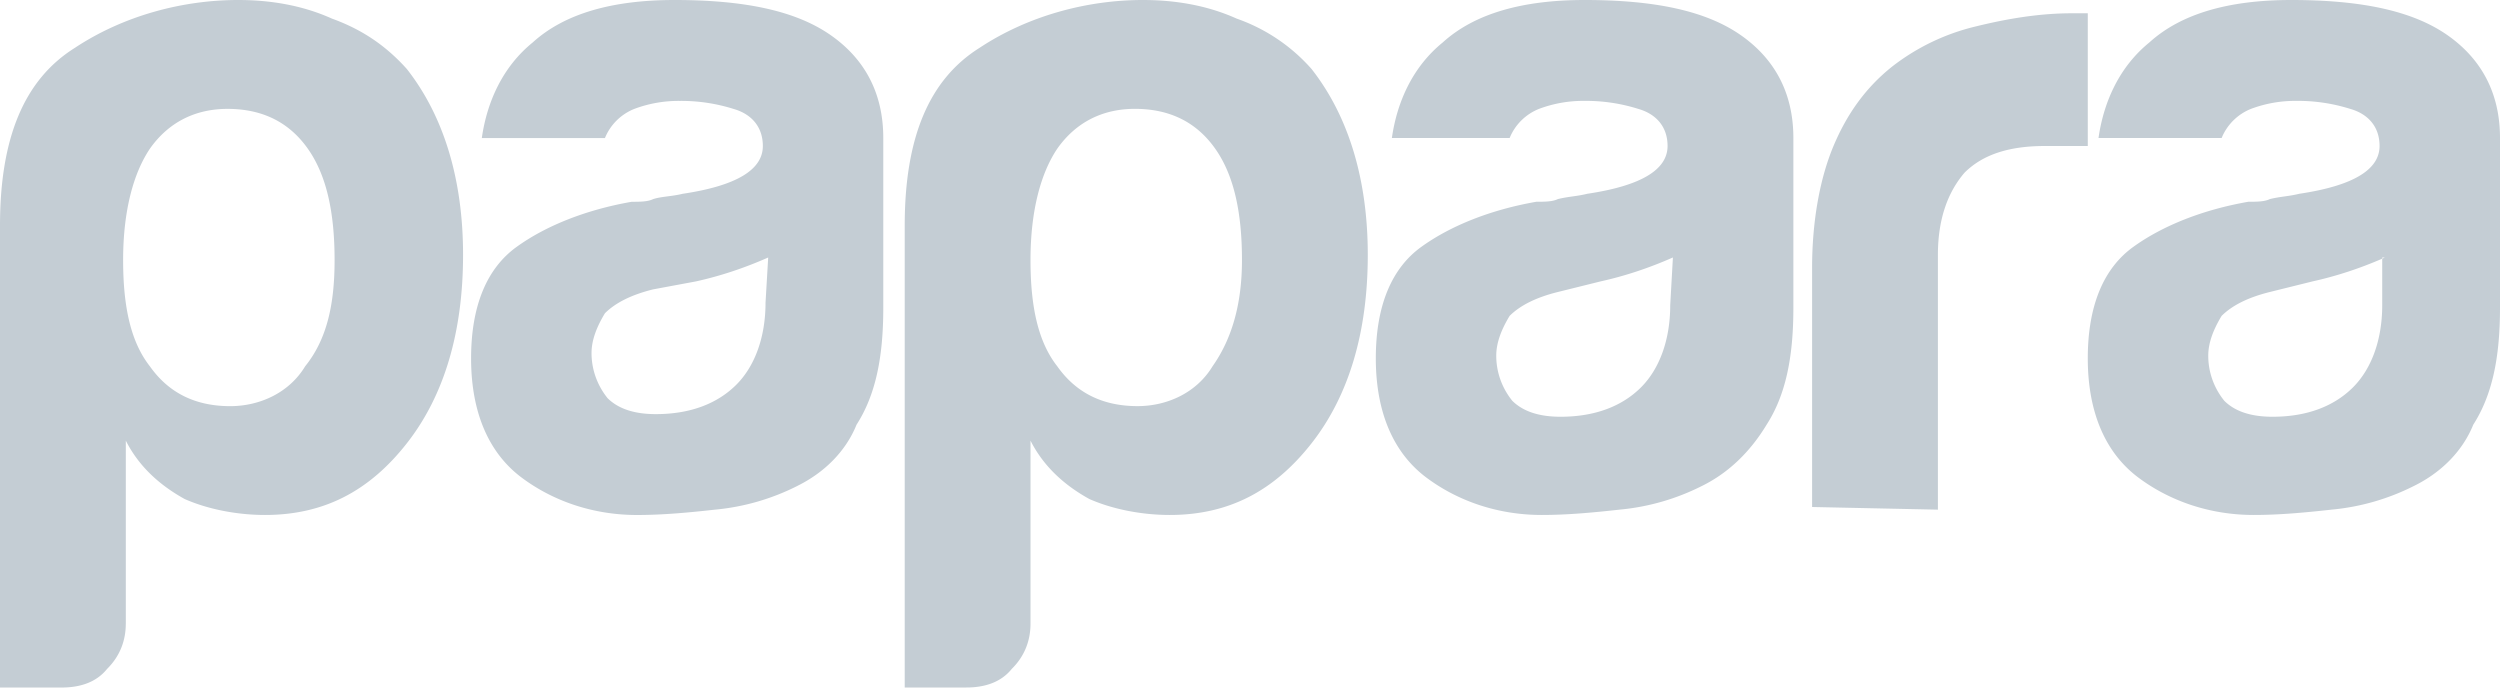 <svg width="80" height="22" viewBox="0 0 80 22" fill="none" xmlns="http://www.w3.org/2000/svg">
    <g clip-path="url(#2d3ny2wg3a)">
        <path fill-rule="evenodd" clip-rule="evenodd" d="M76.317 8.24c-.771.34-1.542.594-2.313.764l-1.37.34c-.685.17-1.2.424-1.542.764-.257.425-.428.85-.428 1.274 0 .51.171 1.02.514 1.444.342.34.856.51 1.541.51 1.114 0 1.97-.34 2.57-.934.6-.595.942-1.53.942-2.634V8.24h.086zm.942 7.304a7.334 7.334 0 0 1-2.655.765c-.771.085-1.628.17-2.484.17-1.37 0-2.655-.425-3.683-1.19-1.028-.764-1.628-2.038-1.628-3.822 0-1.699.514-2.888 1.457-3.567.942-.68 2.227-1.19 3.683-1.444.257 0 .514 0 .685-.085.342-.085.6-.085.942-.17 1.713-.255 2.57-.765 2.57-1.53 0-.594-.343-1.018-.943-1.188a5.565 5.565 0 0 0-1.713-.255 4.03 4.03 0 0 0-1.456.255c-.428.17-.77.51-.942.934h-3.94c.171-1.19.685-2.293 1.627-3.058C69.807.425 71.35 0 73.32 0c2.227 0 3.854.34 4.968 1.104C79.4 1.87 80 2.973 80 4.417v5.436c0 1.614-.257 2.803-.856 3.738-.343.85-1.028 1.529-1.885 1.953zm-19.272.68V8.579c0-1.529.257-2.888.685-3.907.429-1.02 1.028-1.869 1.885-2.548A7.001 7.001 0 0 1 63.212.849C64.24.595 65.268.425 66.296.425h.513v4.247h-1.37c-1.113 0-1.97.255-2.57.85-.514.594-.856 1.443-.856 2.632v8.155l-4.026-.085zm-4.454-7.985c-.77.34-1.542.595-2.312.765l-1.37.34c-.686.17-1.2.424-1.543.764-.257.425-.428.85-.428 1.274 0 .51.171 1.02.514 1.444.343.34.857.51 1.542.51 1.113 0 1.97-.34 2.57-.934.599-.595.941-1.53.941-2.634l.086-1.529zm.942 7.305a7.335 7.335 0 0 1-2.655.765c-.77.085-1.627.17-2.484.17-1.37 0-2.655-.425-3.683-1.19-1.028-.764-1.627-2.038-1.627-3.822 0-1.699.514-2.888 1.456-3.567.942-.68 2.227-1.19 3.683-1.444.257 0 .514 0 .685-.085.343-.085.6-.085.942-.17 1.713-.255 2.57-.765 2.57-1.53 0-.594-.343-1.018-.942-1.188a5.565 5.565 0 0 0-1.713-.255 4.03 4.03 0 0 0-1.456.255c-.429.17-.771.51-.943.934H44.54c.17-1.19.685-2.293 1.627-3.058C47.195.425 48.737 0 50.707 0c2.227 0 3.854.34 4.968 1.104 1.113.765 1.713 1.869 1.713 3.313v5.436c0 1.614-.257 2.803-.857 3.738-.514.85-1.2 1.529-2.056 1.953zm-14.732-7.22c0-1.529-.257-2.718-.857-3.567-.6-.85-1.456-1.274-2.57-1.274-1.027 0-1.884.424-2.483 1.274-.514.764-.857 1.953-.857 3.567 0 1.53.257 2.633.857 3.398.6.85 1.456 1.274 2.57 1.274.942 0 1.884-.425 2.398-1.274.6-.85.942-1.954.942-3.398zm-6.767 11.637c0 .51-.17 1.02-.6 1.444-.342.425-.856.595-1.455.595h-1.97V7.22c0-2.803.77-4.672 2.398-5.691C32.891.509 34.775 0 36.574 0c1.028 0 2.056.17 2.998.595a5.71 5.71 0 0 1 2.398 1.613c1.2 1.53 1.799 3.568 1.799 5.946 0 2.464-.6 4.502-1.799 6.031-1.2 1.53-2.655 2.294-4.54 2.294-.856 0-1.798-.17-2.57-.51-.77-.425-1.455-1.02-1.884-1.869v5.861zM24.582 8.24c-.77.34-1.541.595-2.312.765l-1.37.255c-.686.17-1.2.424-1.542.764-.257.425-.429.85-.429 1.274 0 .51.172 1.02.514 1.444.343.34.857.51 1.542.51 1.114 0 1.97-.34 2.57-.934.6-.595.942-1.53.942-2.634l.085-1.444zm.943 7.305a7.333 7.333 0 0 1-2.656.765c-.77.085-1.627.17-2.484.17-1.37 0-2.655-.425-3.683-1.19-1.028-.764-1.627-2.038-1.627-3.822 0-1.699.514-2.888 1.456-3.567.942-.68 2.227-1.19 3.683-1.444.257 0 .514 0 .685-.085.257-.085.6-.085.942-.17 1.714-.255 2.57-.765 2.57-1.53 0-.594-.343-1.018-.942-1.188a5.566 5.566 0 0 0-1.713-.255 4.03 4.03 0 0 0-1.456.255c-.428.17-.771.51-.942.934h-3.94c.17-1.19.685-2.293 1.627-3.058C18.073.425 19.615 0 21.585 0c2.227 0 3.854.34 4.967 1.104 1.114.765 1.713 1.869 1.713 3.313v5.436c0 1.614-.256 2.803-.856 3.738-.343.85-1.028 1.529-1.884 1.953zm-21.5 4.417c0 .51-.17 1.02-.599 1.444-.342.425-.856.595-1.456.595H0V7.22C0 4.417.77 2.548 2.398 1.53 3.94.509 5.824 0 7.623 0c1.028 0 2.056.17 2.998.595.942.34 1.713.849 2.398 1.613 1.2 1.53 1.799 3.568 1.799 5.946 0 2.464-.6 4.502-1.799 6.031-1.199 1.53-2.655 2.294-4.54 2.294-.856 0-1.798-.17-2.569-.51-.77-.425-1.456-1.02-1.884-1.869v5.861zm6.682-11.637c0-1.529-.257-2.718-.857-3.567-.6-.85-1.456-1.274-2.57-1.274-1.027 0-1.884.424-2.483 1.274-.514.764-.857 1.953-.857 3.567 0 1.53.257 2.633.857 3.398.6.85 1.456 1.274 2.57 1.274.941 0 1.884-.425 2.397-1.274.686-.85.943-1.954.943-3.398z" fill="#C4CDD4"/>
    </g>
    <defs>
        <clipPath id="2d3ny2wg3a">
            <path fill="#fff" d="M0 0h80v22H0z"/>
        </clipPath>
    </defs>
</svg>
